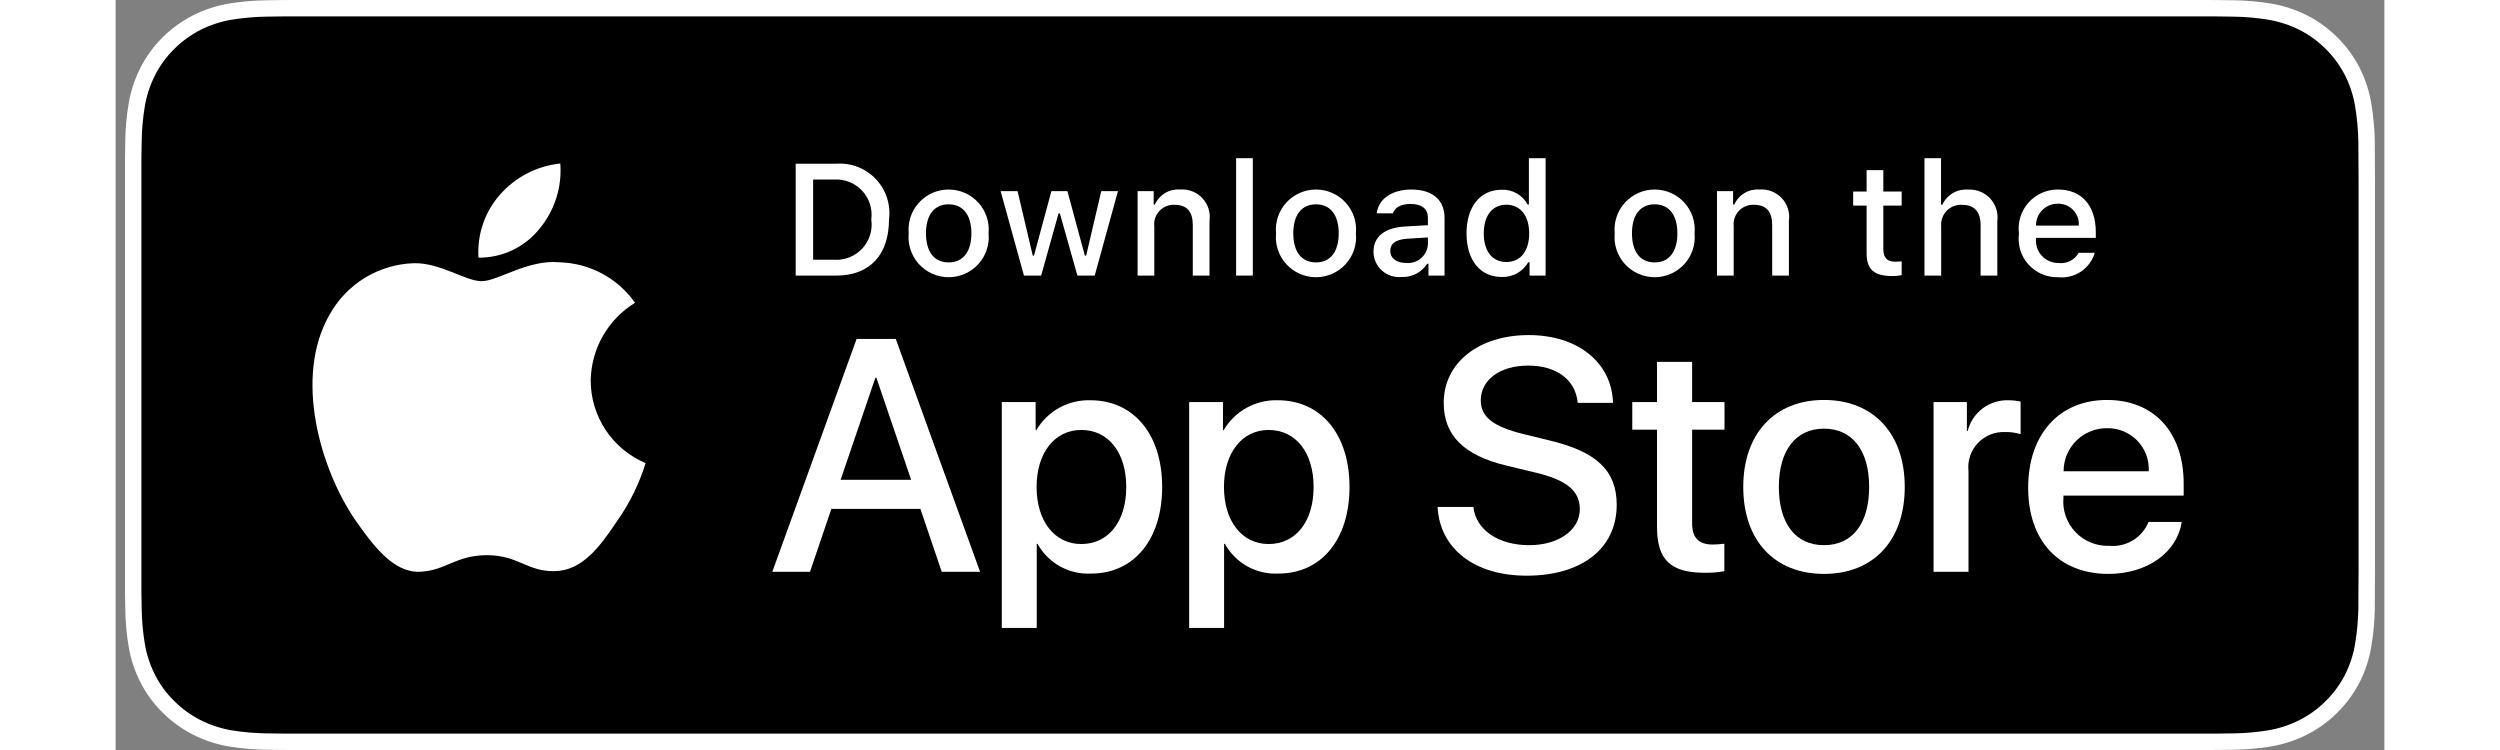 <?xml version="1.0" encoding="utf-8"?>
<svg xmlns="http://www.w3.org/2000/svg" fill="none" height="3" viewBox="0 0 121 40" width="10">
<rect x="0" y="0" width="121" height="40" fill="#808080" stroke="none"/>
<path d="M110.944 0H10.061C9.694 0 9.33 0 8.964 0.002C8.657 0.004 8.352 0.01 8.042 0.015C7.369 0.023 6.697 0.082 6.033 0.192C5.369 0.304 4.726 0.515 4.126 0.819C3.527 1.125 2.979 1.522 2.503 1.997C2.025 2.471 1.626 3.018 1.322 3.618C1.017 4.217 0.805 4.859 0.695 5.522C0.583 6.183 0.523 6.853 0.515 7.524C0.506 7.83 0.505 8.138 0.5 8.444V31.559C0.505 31.869 0.506 32.17 0.515 32.481C0.523 33.151 0.583 33.821 0.695 34.483C0.805 35.145 1.017 35.788 1.322 36.387C1.625 36.985 2.024 37.53 2.503 38.001C2.977 38.478 3.526 38.876 4.126 39.18C4.726 39.484 5.369 39.697 6.033 39.81C6.697 39.919 7.369 39.978 8.042 39.987C8.352 39.994 8.657 39.998 8.964 39.998C9.33 40 9.694 40 10.061 40H110.944C111.304 40 111.67 40 112.031 39.998C112.336 39.998 112.65 39.994 112.955 39.987C113.627 39.979 114.298 39.92 114.961 39.81C115.626 39.696 116.271 39.483 116.874 39.18C117.475 38.876 118.022 38.478 118.496 38.001C118.974 37.528 119.373 36.983 119.681 36.387C119.984 35.787 120.193 35.145 120.302 34.483C120.414 33.821 120.476 33.151 120.488 32.481C120.492 32.17 120.492 31.869 120.492 31.559C120.5 31.195 120.5 30.834 120.5 30.465V9.536C120.5 9.17 120.5 8.807 120.492 8.444C120.492 8.138 120.492 7.83 120.488 7.524C120.476 6.853 120.414 6.183 120.302 5.522C120.193 4.859 119.984 4.218 119.681 3.618C119.062 2.415 118.08 1.436 116.874 0.818C116.271 0.516 115.626 0.304 114.961 0.191C114.298 0.081 113.627 0.022 112.955 0.015C112.65 0.01 112.336 0.004 112.031 0.002C111.67 0 111.304 0 110.944 0V0Z" fill="white"/>
<path d="M8.968 39.125C8.663 39.125 8.364 39.121 8.061 39.114C7.433 39.106 6.807 39.051 6.187 38.951C5.609 38.852 5.049 38.667 4.525 38.403C4.007 38.141 3.534 37.798 3.125 37.387C2.709 36.98 2.364 36.508 2.101 35.99C1.836 35.469 1.652 34.91 1.557 34.333C1.453 33.713 1.398 33.086 1.39 32.458C1.383 32.247 1.375 31.545 1.375 31.545V8.444C1.375 8.444 1.384 7.753 1.39 7.55C1.397 6.922 1.453 6.297 1.556 5.678C1.651 5.099 1.835 4.539 2.101 4.016C2.362 3.498 2.706 3.026 3.119 2.618C3.531 2.206 4.005 1.861 4.525 1.595C5.047 1.332 5.606 1.149 6.183 1.051C6.805 0.95 7.434 0.895 8.064 0.887L8.969 0.875H112.025L112.941 0.888C113.565 0.895 114.188 0.949 114.805 1.05C115.387 1.149 115.952 1.334 116.48 1.598C117.521 2.133 118.368 2.979 118.902 4.018C119.163 4.538 119.344 5.093 119.439 5.667C119.543 6.291 119.601 6.922 119.613 7.554C119.616 7.837 119.616 8.142 119.616 8.444C119.624 8.819 119.624 9.176 119.624 9.536V30.465C119.624 30.828 119.624 31.183 119.616 31.54C119.616 31.865 119.616 32.163 119.612 32.47C119.6 33.091 119.543 33.71 119.441 34.323C119.347 34.904 119.164 35.467 118.899 35.993C118.635 36.505 118.291 36.973 117.881 37.379C117.471 37.793 116.997 38.138 116.477 38.401C115.951 38.667 115.387 38.853 114.805 38.951C114.185 39.052 113.558 39.107 112.93 39.114C112.636 39.121 112.329 39.125 112.03 39.125L110.943 39.127L8.968 39.125Z" fill="black"/>
<path d="M25.338 20.301C25.349 19.466 25.571 18.648 25.984 17.922C26.397 17.196 26.988 16.586 27.701 16.148C27.248 15.503 26.65 14.972 25.956 14.598C25.261 14.223 24.488 14.015 23.699 13.991C22.015 13.815 20.382 14.996 19.524 14.996C18.649 14.996 17.328 14.008 15.905 14.037C14.985 14.067 14.088 14.334 13.302 14.812C12.516 15.29 11.868 15.963 11.42 16.765C9.481 20.114 10.927 25.035 12.785 27.741C13.714 29.067 14.801 30.547 16.222 30.495C17.613 30.437 18.133 29.61 19.812 29.61C21.475 29.61 21.962 30.495 23.413 30.461C24.905 30.437 25.846 29.13 26.743 27.792C27.41 26.848 27.924 25.804 28.265 24.7C27.398 24.334 26.658 23.722 26.138 22.939C25.617 22.157 25.339 21.239 25.338 20.301Z" fill="white"/>
<path d="M22.598 12.211C23.412 11.237 23.813 9.984 23.716 8.72C22.473 8.85 21.324 9.443 20.5 10.38C20.096 10.838 19.787 11.37 19.591 11.947C19.394 12.524 19.313 13.133 19.353 13.741C19.974 13.748 20.59 13.613 21.152 13.348C21.714 13.083 22.209 12.694 22.598 12.211Z" fill="white"/>
<path d="M42.92 27.139H38.174L37.034 30.495H35.023L39.519 18.077H41.608L46.104 30.495H44.059L42.92 27.139ZM38.666 25.59H42.428L40.573 20.143H40.521L38.666 25.59Z" fill="white"/>
<path d="M55.815 25.969C55.815 28.783 54.305 30.59 52.026 30.59C51.449 30.621 50.875 30.488 50.37 30.208C49.864 29.928 49.448 29.511 49.169 29.006H49.126V33.491H47.263V21.442H49.067V22.948H49.101C49.393 22.445 49.816 22.031 50.325 21.75C50.834 21.468 51.41 21.329 51.992 21.347C54.296 21.347 55.815 23.164 55.815 25.969ZM53.9 25.969C53.9 24.136 52.95 22.931 51.5 22.931C50.076 22.931 49.118 24.162 49.118 25.969C49.118 27.794 50.076 29.015 51.5 29.015C52.95 29.015 53.9 27.819 53.9 25.969Z" fill="white"/>
<path d="M65.807 25.969C65.807 28.783 64.297 30.59 62.018 30.59C61.441 30.621 60.867 30.488 60.362 30.208C59.856 29.928 59.441 29.511 59.162 29.006H59.118V33.491H57.255V21.442H59.059V22.948H59.093C59.385 22.445 59.808 22.031 60.317 21.75C60.826 21.468 61.402 21.329 61.984 21.347C64.288 21.347 65.807 23.164 65.807 25.969ZM63.892 25.969C63.892 24.136 62.942 22.931 61.492 22.931C60.068 22.931 59.111 24.162 59.111 25.969C59.111 27.794 60.068 29.015 61.492 29.015C62.942 29.015 63.892 27.819 63.892 25.969H63.892Z" fill="white"/>
<path d="M72.412 27.036C72.55 28.267 73.749 29.076 75.389 29.076C76.96 29.076 78.09 28.267 78.09 27.157C78.09 26.193 77.408 25.616 75.794 25.221L74.18 24.833C71.894 24.282 70.832 23.216 70.832 21.485C70.832 19.343 72.704 17.871 75.363 17.871C77.995 17.871 79.799 19.343 79.859 21.485H77.978C77.865 20.246 76.838 19.498 75.337 19.498C73.835 19.498 72.808 20.255 72.808 21.356C72.808 22.234 73.464 22.751 75.069 23.146L76.441 23.482C78.996 24.085 80.058 25.108 80.058 26.924C80.058 29.248 78.202 30.703 75.251 30.703C72.489 30.703 70.624 29.282 70.504 27.036L72.412 27.036Z" fill="white"/>
<path d="M84.08 19.3V21.442H85.807V22.914H84.08V27.905C84.08 28.68 84.426 29.042 85.185 29.042C85.39 29.038 85.594 29.024 85.798 28.999V30.462C85.457 30.525 85.11 30.554 84.763 30.548C82.925 30.548 82.208 29.859 82.208 28.103V22.914H80.888V21.442H82.208V19.3H84.08Z" fill="white"/>
<path d="M86.807 25.97C86.807 23.121 88.489 21.331 91.113 21.331C93.745 21.331 95.42 23.121 95.42 25.97C95.42 28.826 93.754 30.608 91.113 30.608C88.472 30.608 86.807 28.826 86.807 25.97ZM93.521 25.97C93.521 24.015 92.623 22.862 91.113 22.862C89.603 22.862 88.706 24.024 88.706 25.97C88.706 27.931 89.603 29.076 91.113 29.076C92.623 29.076 93.521 27.931 93.521 25.97H93.521Z" fill="white"/>
<path d="M96.956 21.442H98.734V22.983H98.777C98.897 22.502 99.18 22.077 99.577 21.779C99.975 21.481 100.463 21.329 100.96 21.348C101.175 21.347 101.389 21.37 101.599 21.417V23.155C101.328 23.073 101.045 23.035 100.762 23.043C100.491 23.032 100.221 23.079 99.97 23.182C99.72 23.285 99.495 23.441 99.31 23.639C99.126 23.837 98.986 24.072 98.902 24.329C98.817 24.585 98.789 24.857 98.82 25.126V30.496H96.956L96.956 21.442Z" fill="white"/>
<path d="M110.192 27.837C109.941 29.48 108.336 30.608 106.282 30.608C103.641 30.608 102.002 28.843 102.002 26.012C102.002 23.173 103.65 21.331 106.204 21.331C108.716 21.331 110.296 23.052 110.296 25.797V26.433H103.883V26.546C103.854 26.879 103.895 27.215 104.006 27.53C104.116 27.846 104.293 28.135 104.524 28.378C104.755 28.62 105.035 28.811 105.346 28.937C105.656 29.063 105.99 29.122 106.326 29.11C106.766 29.151 107.208 29.049 107.586 28.82C107.963 28.591 108.257 28.246 108.422 27.837L110.192 27.837ZM103.892 25.134H108.431C108.448 24.835 108.402 24.535 108.297 24.254C108.192 23.973 108.03 23.716 107.821 23.5C107.612 23.285 107.36 23.114 107.082 23C106.804 22.886 106.505 22.83 106.204 22.837C105.901 22.835 105.6 22.893 105.319 23.008C105.038 23.122 104.783 23.292 104.568 23.505C104.353 23.719 104.183 23.973 104.067 24.252C103.951 24.532 103.891 24.832 103.892 25.134V25.134Z" fill="white"/>
<path d="M38.432 8.731C38.822 8.703 39.215 8.762 39.58 8.903C39.945 9.045 40.274 9.265 40.543 9.549C40.813 9.833 41.016 10.172 41.137 10.544C41.259 10.915 41.297 11.309 41.247 11.696C41.247 13.602 40.214 14.698 38.432 14.698H36.27V8.731H38.432ZM37.2 13.854H38.328C38.607 13.871 38.887 13.825 39.146 13.72C39.405 13.616 39.638 13.455 39.827 13.249C40.016 13.044 40.156 12.799 40.239 12.532C40.321 12.266 40.342 11.984 40.301 11.708C40.339 11.433 40.316 11.153 40.232 10.889C40.149 10.624 40.008 10.381 39.819 10.177C39.631 9.973 39.399 9.814 39.141 9.709C38.883 9.605 38.606 9.559 38.328 9.574H37.2V13.854Z" fill="white"/>
<path d="M42.298 12.444C42.27 12.148 42.304 11.85 42.398 11.568C42.492 11.286 42.644 11.026 42.845 10.806C43.045 10.586 43.289 10.411 43.562 10.29C43.835 10.17 44.13 10.108 44.428 10.108C44.726 10.108 45.021 10.17 45.293 10.29C45.566 10.411 45.81 10.586 46.011 10.806C46.211 11.026 46.363 11.286 46.458 11.568C46.552 11.85 46.586 12.148 46.557 12.444C46.586 12.741 46.553 13.04 46.459 13.322C46.365 13.604 46.213 13.864 46.012 14.085C45.812 14.305 45.567 14.481 45.294 14.602C45.021 14.722 44.726 14.785 44.428 14.785C44.129 14.785 43.834 14.722 43.561 14.602C43.288 14.481 43.044 14.305 42.843 14.085C42.643 13.864 42.49 13.604 42.397 13.322C42.303 13.04 42.269 12.741 42.298 12.444ZM45.641 12.444C45.641 11.468 45.201 10.897 44.429 10.897C43.654 10.897 43.219 11.468 43.219 12.444C43.219 13.428 43.654 13.995 44.429 13.995C45.201 13.995 45.641 13.424 45.641 12.444H45.641Z" fill="white"/>
<path d="M52.218 14.698H51.294L50.36 11.381H50.29L49.361 14.698H48.445L47.2 10.195H48.104L48.913 13.631H48.98L49.908 10.195H50.763L51.691 13.631H51.762L52.567 10.195H53.458L52.218 14.698Z" fill="white"/>
<path d="M54.505 10.195H55.363V10.91H55.429C55.542 10.653 55.733 10.438 55.974 10.294C56.216 10.15 56.496 10.085 56.777 10.108C56.997 10.091 57.217 10.124 57.422 10.205C57.627 10.285 57.812 10.41 57.962 10.571C58.112 10.732 58.224 10.924 58.289 11.134C58.355 11.344 58.372 11.565 58.34 11.783V14.698H57.449V12.006C57.449 11.282 57.133 10.922 56.474 10.922C56.325 10.915 56.176 10.941 56.038 10.997C55.899 11.053 55.775 11.137 55.672 11.246C55.57 11.354 55.492 11.483 55.444 11.625C55.397 11.766 55.38 11.915 55.396 12.063V14.698H54.505L54.505 10.195Z" fill="white"/>
<path d="M59.759 8.437H60.65V14.698H59.759V8.437Z" fill="white"/>
<path d="M61.889 12.444C61.861 12.148 61.895 11.85 61.989 11.568C62.083 11.286 62.235 11.026 62.435 10.806C62.636 10.586 62.88 10.411 63.153 10.29C63.426 10.17 63.721 10.108 64.019 10.108C64.317 10.108 64.612 10.17 64.884 10.29C65.157 10.411 65.401 10.586 65.602 10.806C65.802 11.026 65.955 11.286 66.049 11.568C66.143 11.85 66.177 12.148 66.148 12.444C66.177 12.741 66.144 13.04 66.05 13.322C65.956 13.605 65.804 13.864 65.603 14.085C65.403 14.305 65.158 14.481 64.885 14.602C64.612 14.722 64.317 14.785 64.019 14.785C63.72 14.785 63.425 14.722 63.152 14.602C62.879 14.481 62.635 14.305 62.434 14.085C62.233 13.864 62.081 13.605 61.987 13.322C61.894 13.04 61.86 12.741 61.889 12.444ZM65.231 12.444C65.231 11.468 64.792 10.898 64.02 10.898C63.245 10.898 62.809 11.468 62.809 12.444C62.809 13.428 63.245 13.995 64.02 13.995C64.792 13.995 65.231 13.424 65.231 12.444H65.231Z" fill="white"/>
<path d="M67.086 13.424C67.086 12.614 67.691 12.146 68.765 12.08L69.989 12.01V11.621C69.989 11.146 69.673 10.877 69.064 10.877C68.567 10.877 68.222 11.059 68.123 11.377H67.26C67.351 10.604 68.081 10.108 69.105 10.108C70.237 10.108 70.876 10.67 70.876 11.621V14.698H70.018V14.065H69.948C69.804 14.292 69.603 14.477 69.365 14.601C69.127 14.725 68.86 14.784 68.591 14.772C68.402 14.792 68.21 14.771 68.029 14.713C67.847 14.654 67.68 14.558 67.539 14.431C67.397 14.304 67.283 14.149 67.205 13.976C67.127 13.802 67.087 13.614 67.086 13.424ZM69.989 13.04V12.663L68.886 12.733C68.264 12.775 67.982 12.986 67.982 13.383C67.982 13.788 68.335 14.024 68.819 14.024C68.961 14.038 69.105 14.024 69.241 13.982C69.378 13.94 69.504 13.871 69.613 13.779C69.722 13.687 69.812 13.574 69.876 13.447C69.941 13.32 69.979 13.182 69.989 13.04Z" fill="white"/>
<path d="M72.048 12.444C72.048 11.021 72.781 10.12 73.922 10.12C74.204 10.107 74.484 10.175 74.73 10.315C74.975 10.454 75.175 10.661 75.307 10.91H75.374V8.437H76.265V14.698H75.411V13.986H75.34C75.198 14.234 74.991 14.438 74.741 14.576C74.491 14.715 74.208 14.782 73.922 14.772C72.773 14.772 72.048 13.871 72.048 12.444ZM72.968 12.444C72.968 13.399 73.42 13.974 74.175 13.974C74.926 13.974 75.39 13.391 75.39 12.448C75.39 11.51 74.921 10.918 74.175 10.918C73.425 10.918 72.968 11.497 72.968 12.444H72.968Z" fill="white"/>
<path d="M79.951 12.444C79.923 12.148 79.957 11.85 80.051 11.568C80.145 11.286 80.297 11.026 80.498 10.806C80.698 10.586 80.943 10.411 81.215 10.29C81.488 10.17 81.783 10.108 82.081 10.108C82.379 10.108 82.674 10.17 82.947 10.29C83.219 10.411 83.463 10.586 83.664 10.806C83.865 11.026 84.017 11.286 84.111 11.568C84.205 11.85 84.239 12.148 84.21 12.444C84.239 12.741 84.206 13.04 84.112 13.322C84.018 13.604 83.866 13.864 83.665 14.085C83.465 14.305 83.22 14.481 82.948 14.602C82.675 14.722 82.379 14.785 82.081 14.785C81.782 14.785 81.487 14.722 81.215 14.602C80.942 14.481 80.697 14.305 80.496 14.085C80.296 13.864 80.144 13.604 80.05 13.322C79.956 13.04 79.923 12.741 79.951 12.444ZM83.294 12.444C83.294 11.468 82.854 10.897 82.082 10.897C81.308 10.897 80.872 11.468 80.872 12.444C80.872 13.428 81.308 13.995 82.082 13.995C82.854 13.995 83.294 13.424 83.294 12.444Z" fill="white"/>
<path d="M85.406 10.195H86.264V10.91H86.331C86.444 10.653 86.634 10.438 86.876 10.294C87.117 10.15 87.398 10.085 87.678 10.108C87.898 10.091 88.119 10.124 88.324 10.205C88.529 10.285 88.713 10.41 88.864 10.571C89.014 10.732 89.126 10.924 89.191 11.134C89.256 11.344 89.273 11.565 89.241 11.783V14.698H88.35V12.006C88.35 11.282 88.035 10.922 87.376 10.922C87.227 10.915 87.078 10.941 86.939 10.997C86.801 11.053 86.676 11.137 86.573 11.246C86.471 11.354 86.393 11.483 86.346 11.625C86.298 11.766 86.282 11.915 86.297 12.063V14.698H85.406V10.195Z" fill="white"/>
<path d="M94.278 9.074V10.215H95.256V10.964H94.278V13.279C94.278 13.751 94.473 13.957 94.916 13.957C95.03 13.957 95.144 13.95 95.256 13.937V14.677C95.096 14.706 94.934 14.721 94.772 14.723C93.781 14.723 93.386 14.375 93.386 13.507V10.964H92.669V10.215H93.386V9.074H94.278Z" fill="white"/>
<path d="M96.472 8.437H97.355V10.918H97.425C97.544 10.659 97.74 10.443 97.986 10.298C98.233 10.154 98.517 10.089 98.802 10.112C99.021 10.1 99.239 10.136 99.442 10.218C99.645 10.3 99.827 10.426 99.976 10.586C100.124 10.747 100.236 10.938 100.302 11.146C100.368 11.354 100.387 11.574 100.357 11.79V14.698H99.465V12.01C99.465 11.29 99.129 10.926 98.5 10.926C98.347 10.914 98.193 10.935 98.048 10.988C97.904 11.041 97.773 11.125 97.665 11.233C97.557 11.342 97.474 11.473 97.421 11.617C97.369 11.761 97.349 11.915 97.363 12.068V14.698H96.472L96.472 8.437Z" fill="white"/>
<path d="M105.555 13.482C105.434 13.893 105.172 14.249 104.814 14.488C104.456 14.726 104.026 14.831 103.598 14.785C103.301 14.793 103.005 14.736 102.732 14.618C102.459 14.501 102.214 14.325 102.016 14.104C101.817 13.883 101.67 13.621 101.583 13.338C101.496 13.054 101.472 12.755 101.512 12.46C101.473 12.166 101.497 11.866 101.584 11.581C101.671 11.296 101.818 11.034 102.015 10.81C102.213 10.587 102.456 10.409 102.728 10.288C103.001 10.167 103.296 10.105 103.594 10.108C104.851 10.108 105.609 10.964 105.609 12.378V12.688H102.42V12.738C102.406 12.903 102.427 13.069 102.481 13.226C102.536 13.383 102.622 13.527 102.735 13.648C102.849 13.77 102.986 13.866 103.139 13.931C103.292 13.997 103.457 14.03 103.623 14.028C103.836 14.053 104.052 14.015 104.243 13.918C104.435 13.821 104.593 13.669 104.697 13.482L105.555 13.482ZM102.42 12.031H104.701C104.712 11.88 104.692 11.728 104.641 11.585C104.589 11.443 104.509 11.312 104.404 11.202C104.3 11.092 104.173 11.005 104.033 10.947C103.892 10.889 103.741 10.861 103.589 10.864C103.435 10.862 103.282 10.891 103.14 10.949C102.997 11.007 102.867 11.093 102.758 11.202C102.649 11.31 102.563 11.44 102.505 11.582C102.447 11.725 102.418 11.877 102.42 12.031H102.42Z" fill="white"/>
</svg>